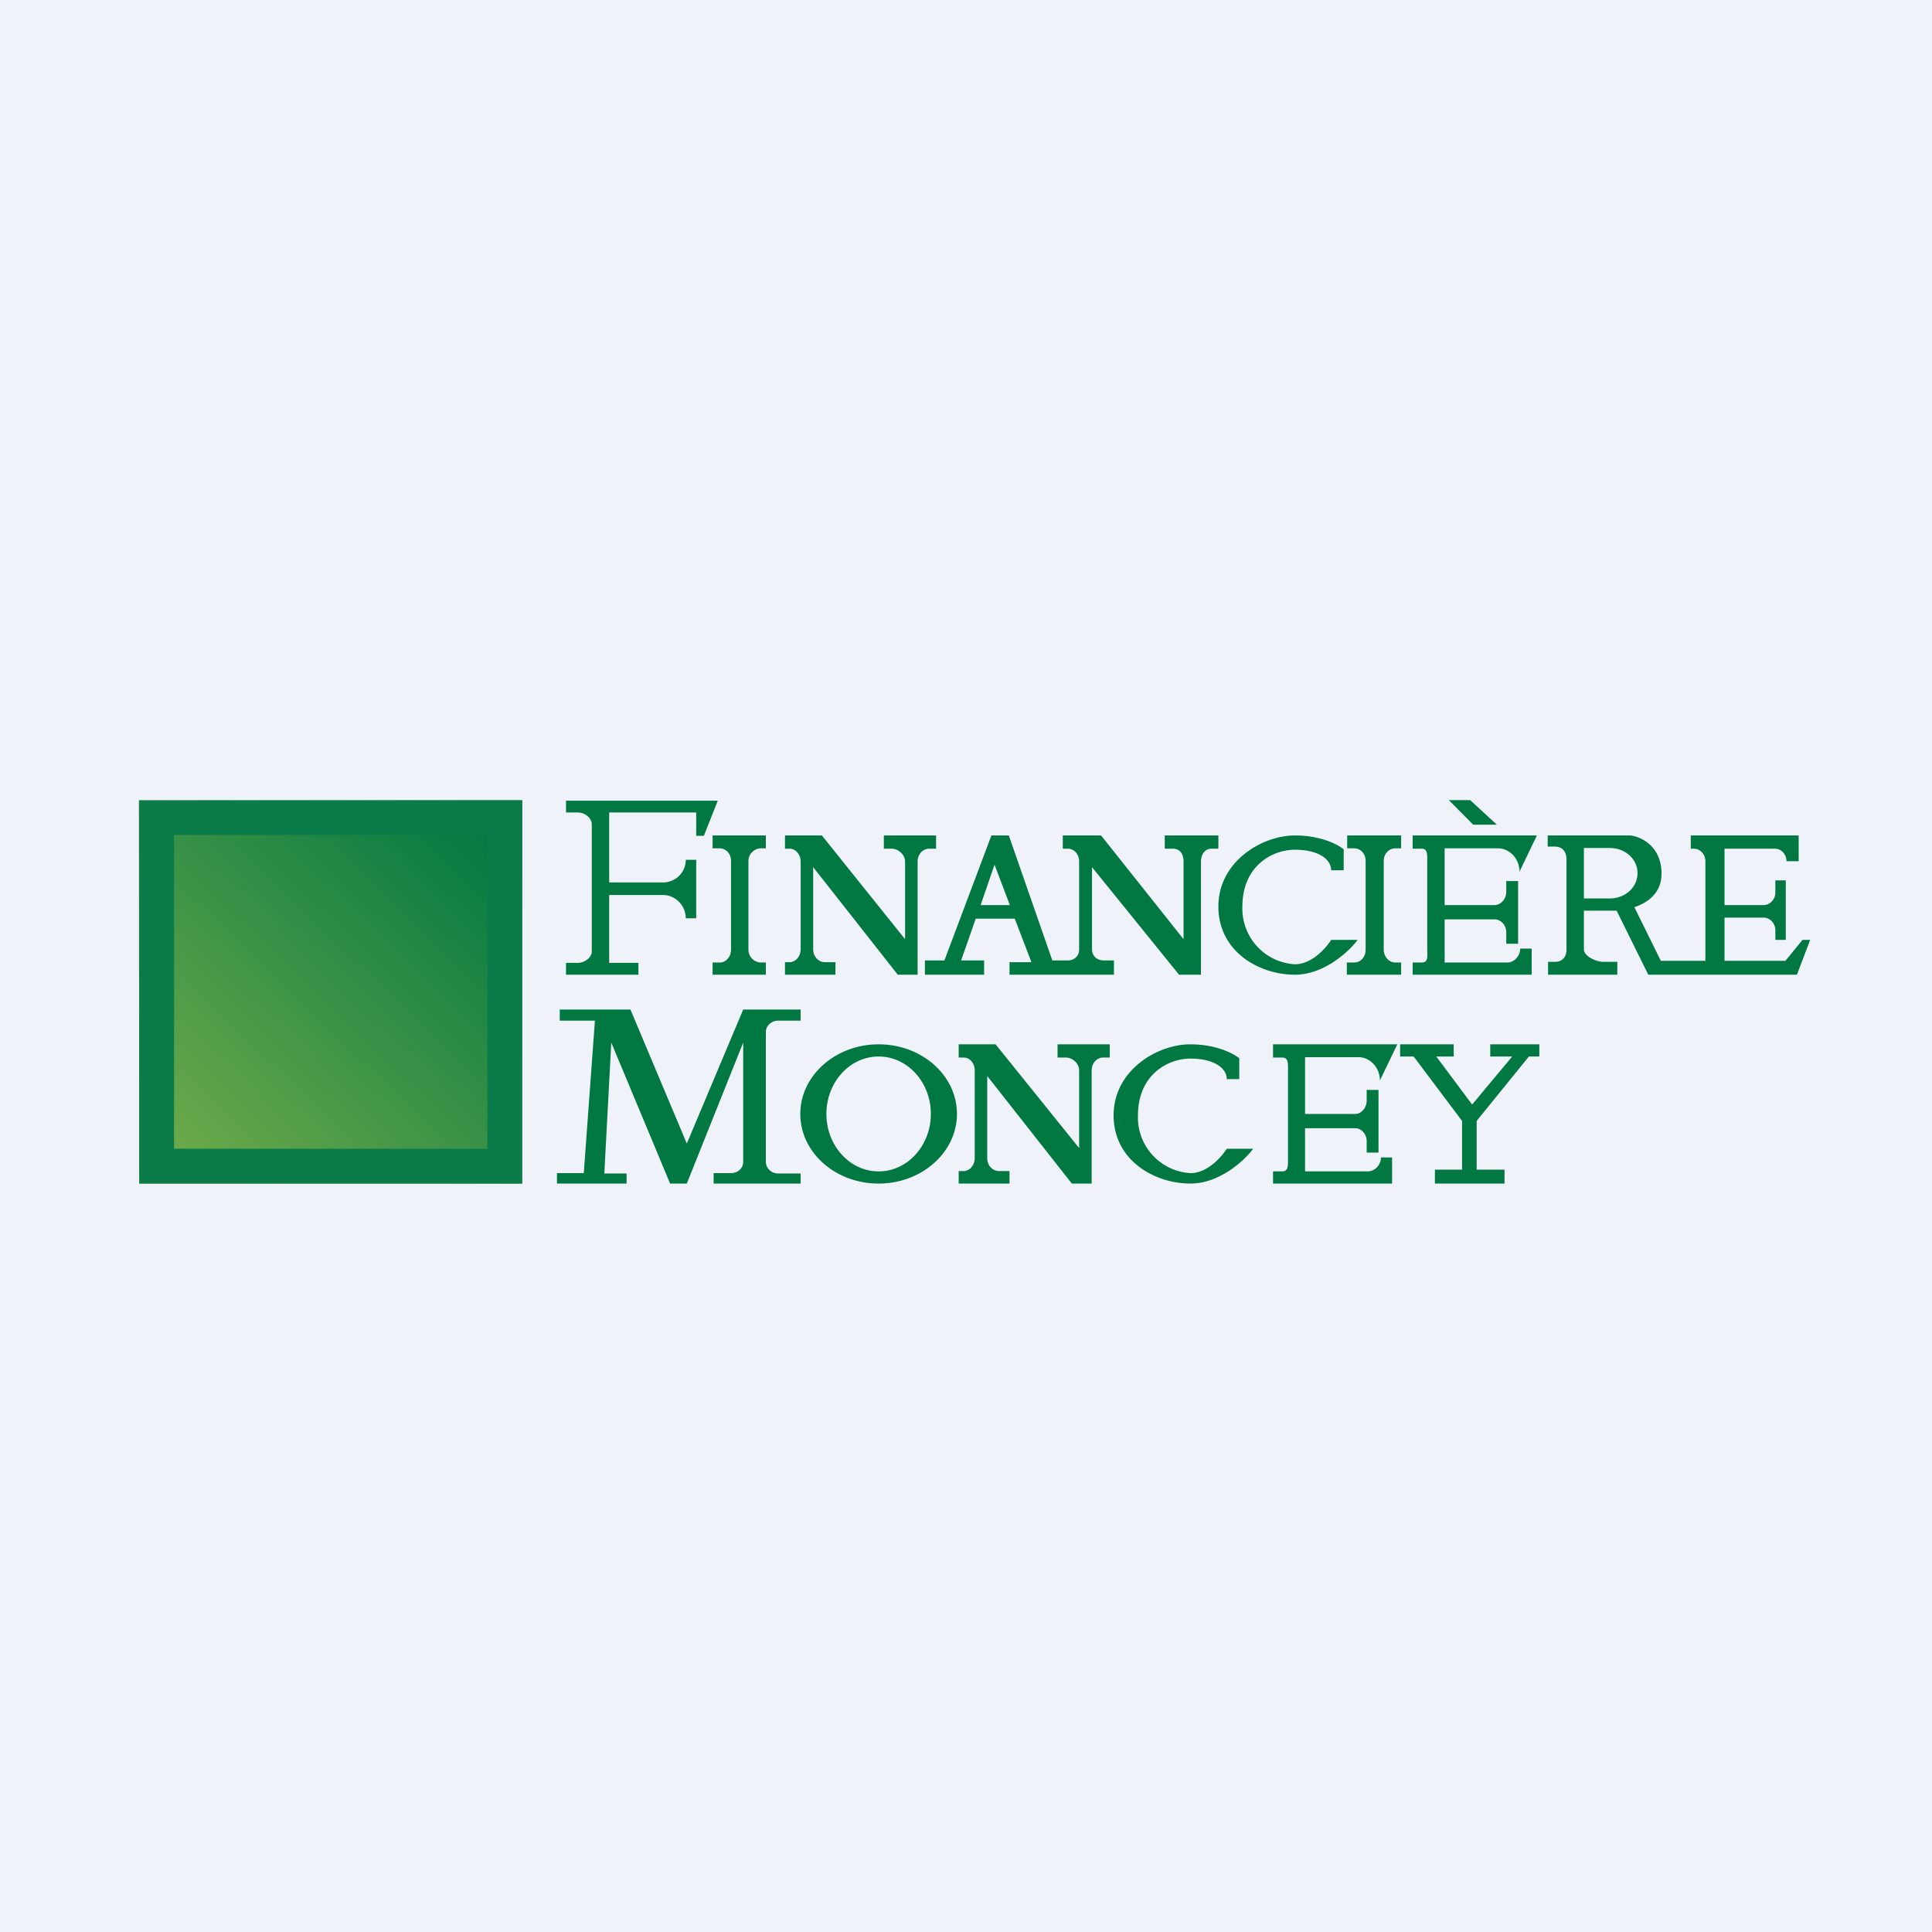 <?xml version="1.0" encoding="UTF-8"?>
<!-- generated by Finnhub -->
<svg viewBox="0 0 55.5 55.5" xmlns="http://www.w3.org/2000/svg">
<path d="M 0,0 H 55.5 V 55.5 H 0 Z" fill="rgb(239, 242, 248)"/>
<path d="M 42.23,22.985 H 41.62 L 42.32,23.69 H 43 L 42.25,23 Z M 40.58,24 H 44.15 L 43.65,25.04 C 43.65,24.67 43.37,24.37 43.03,24.37 H 41.5 V 26 H 42.93 C 43.12,26 43.27,25.82 43.27,25.62 V 25.31 H 43.61 V 27.11 H 43.27 V 26.78 C 43.27,26.58 43.12,26.41 42.93,26.41 H 41.5 V 27.65 H 43.3 C 43.5,27.65 43.67,27.46 43.67,27.25 H 44 V 28 H 40.58 V 27.65 H 40.84 C 41.01,27.65 41.01,27.51 41,27.33 V 24.7 C 41,24.52 41,24.38 40.84,24.38 H 40.58 V 24 Z M 36.57,30 H 40.14 L 39.64,31.04 C 39.64,30.67 39.36,30.37 39.03,30.37 H 37.49 V 32 H 38.93 C 39.11,32 39.26,31.82 39.26,31.62 V 31.31 H 39.6 V 33.11 H 39.26 V 32.78 C 39.26,32.58 39.11,32.41 38.93,32.41 H 37.49 V 33.65 H 39.29 C 39.5,33.65 39.67,33.46 39.67,33.25 H 39.99 V 34 H 36.57 V 33.65 H 36.83 C 37,33.65 37,33.51 37,33.33 V 30.7 C 37,30.52 37,30.38 36.83,30.38 H 36.57 V 30 Z M 17,27.33 V 23.68 C 17,23.49 16.79,23.34 16.6,23.34 H 16.26 V 23 H 20.62 L 20.22,24.01 H 20 V 23.34 H 17.5 V 25.35 H 19.04 C 19.41,25.35 19.7,25.06 19.7,24.7 H 20 V 26.38 H 19.7 C 19.7,26.01 19.4,25.71 19.04,25.71 H 17.5 V 27.66 H 18.34 V 28 H 16.26 V 27.66 H 16.6 C 16.79,27.66 17,27.51 17,27.33 Z M 28.48,24 L 27.13,27.59 H 26.57 V 28 H 28.27 V 27.59 H 27.61 L 28.03,26.39 H 29.15 L 29.63,27.64 H 29 V 28 H 32 V 27.59 H 31.71 C 31.52,27.59 31.37,27.47 31.37,27.27 V 24.91 L 33.87,28 H 34.5 V 24.75 C 34.5,24.55 34.61,24.38 34.8,24.38 H 35 V 24 H 33.46 V 24.38 H 33.7 C 33.9,24.38 34,24.54 34,24.75 V 26.98 L 31.63,24 H 30.53 V 24.38 H 30.67 C 30.86,24.38 31,24.54 31,24.75 V 27.27 C 31,27.47 30.86,27.59 30.67,27.59 H 30.23 L 28.98,24 H 28.49 Z M 29.01,26 H 28.17 L 28.57,24.84 L 29.01,26 Z M 22,24 H 20.47 V 24.37 H 20.67 C 20.86,24.37 21,24.53 21,24.73 V 27.28 C 21,27.48 20.86,27.65 20.68,27.65 H 20.47 V 28 H 22 V 27.65 H 21.86 A 0.37,0.37 0 0,1 21.5,27.28 V 24.73 C 21.5,24.53 21.67,24.37 21.86,24.37 H 22 V 24 Z M 38.7,24 H 40.25 V 24.37 H 40.08 C 39.9,24.37 39.75,24.53 39.75,24.73 V 27.28 C 39.75,27.48 39.9,27.65 40.08,27.65 H 40.25 V 28 H 38.69 V 27.65 H 38.9 C 39.09,27.65 39.23,27.49 39.23,27.28 V 24.73 C 39.23,24.53 39.09,24.37 38.9,24.37 H 38.7 V 24 Z M 24,27.64 V 28 H 22.55 V 27.64 H 22.68 C 22.86,27.64 23,27.47 23,27.27 V 24.75 C 23,24.55 22.86,24.38 22.68,24.38 H 22.55 V 24 H 23.61 L 26,26.98 V 24.75 C 26,24.55 25.8,24.38 25.62,24.38 H 25.39 V 24 H 26.89 V 24.38 H 26.69 C 26.51,24.38 26.36,24.54 26.36,24.75 V 28 H 25.79 L 23.36,24.91 V 27.27 C 23.36,27.47 23.51,27.64 23.69,27.64 H 24 Z M 29,34 V 33.64 H 28.7 C 28.5,33.64 28.36,33.47 28.36,33.27 V 30.91 L 30.79,34 H 31.36 V 30.75 C 31.36,30.55 31.5,30.38 31.69,30.38 H 31.88 V 30 H 30.38 V 30.38 H 30.62 C 30.8,30.38 31,30.54 31,30.75 V 32.98 L 28.6,30 H 27.54 V 30.38 H 27.68 C 27.86,30.38 28,30.54 28,30.75 V 33.27 C 28,33.47 27.86,33.64 27.68,33.64 H 27.54 V 34 H 29 Z M 38.6,25 V 24.4 C 38.45,24.27 37.96,24 37.2,24 C 36.25,24 35,24.75 35,26.04 S 36.16,28 37.2,28 C 38.03,28 38.75,27.34 39,27 H 38.24 C 38.09,27.24 37.68,27.7 37.2,27.7 A 1.6,1.6 0 0,1 35.69,26.04 C 35.69,24.89 36.53,24.41 37.2,24.41 S 38.24,24.68 38.24,25 H 38.61 Z M 44.46,24 V 24.32 H 44.67 C 44.89,24.32 45,24.48 45,24.68 V 27.28 C 45,27.48 44.89,27.63 44.67,27.63 H 44.47 V 28 H 46.46 V 27.63 H 46.06 C 45.85,27.63 45.5,27.47 45.5,27.27 V 26.16 H 46.44 L 47.35,28 H 51.62 L 52,27 H 51.78 L 51.29,27.6 H 49.54 V 26.36 H 50.66 C 50.84,26.36 51,26.52 51,26.72 V 27 H 51.3 V 25.29 H 51 V 25.64 C 51,25.84 50.84,26 50.66,26 H 49.54 V 24.38 H 50.99 C 51.17,24.38 51.32,24.54 51.32,24.74 H 51.67 V 24 H 48.57 V 24.38 H 48.66 C 48.84,24.38 48.99,24.54 48.99,24.74 V 27.6 H 47.71 L 46.95,26.06 C 47.34,25.93 47.73,25.65 47.73,25.1 C 47.73,24.3 47.13,24.03 46.83,24 H 44.46 Z M 45.5,24.36 V 25.81 H 46.24 C 46.69,25.81 47.04,25.49 47.04,25.08 C 47.04,24.68 46.69,24.36 46.24,24.36 H 45.5 Z M 16.77,33.7 L 17.09,29.32 H 16.08 V 29 H 18.11 L 19.73,32.85 L 21.35,29 H 23 V 29.32 H 22.35 C 22.16,29.32 22,29.47 22,29.65 V 33.37 C 22,33.56 22.16,33.71 22.35,33.71 H 23 V 34 H 20.5 V 33.7 H 21 C 21.2,33.7 21.35,33.56 21.35,33.37 V 29.95 L 19.73,34 H 19.25 L 17.56,29.95 L 17.36,33.71 H 18 V 34 H 16 V 33.7 H 16.77 Z M 35.6,31 V 30.4 C 35.44,30.27 34.95,30 34.19,30 C 33.24,30 31.99,30.75 31.99,32.04 S 33.16,34 34.2,34 C 35.03,34 35.75,33.34 36,33 H 35.24 C 35.09,33.24 34.68,33.7 34.2,33.7 A 1.6,1.6 0 0,1 32.69,32.04 C 32.69,30.89 33.53,30.41 34.2,30.41 S 35.24,30.68 35.24,31 H 35.61 Z M 25.24,34 C 26.48,34 27.49,33.1 27.49,32 S 26.49,30 25.24,30 C 24,30 22.99,30.9 22.99,32 S 23.99,34 25.24,34 Z M 25.24,33.65 C 26.07,33.65 26.74,32.91 26.74,32 C 26.74,31.09 26.07,30.35 25.24,30.35 S 23.74,31.09 23.74,32 C 23.74,32.91 24.41,33.65 25.24,33.65 Z M 40.22,30 V 30.35 H 40.61 L 42,32.2 V 33.6 H 41.22 V 34 H 43.22 V 33.6 H 42.42 V 32.2 L 43.92,30.35 H 44.22 V 30 H 42.81 V 30.35 H 43.44 L 42.29,31.73 L 41.26,30.35 H 41.76 V 30 H 40.22 Z" fill="rgb(1, 119, 66)" fill-rule="evenodd"/>
<path d="M 3.99,22.985 H 15 V 34 H 4 Z" fill="url(#a)"/>
<path d="M 13.99,23.985 H 5 V 33 H 14 V 24 Z M 4,23 V 34 H 15 V 23 H 4 Z" fill="rgb(11, 123, 73)" fill-rule="evenodd"/>
<defs>
<linearGradient id="a" x1="13.94" x2="4.74" y1="23.54" y2="33.1" gradientUnits="userSpaceOnUse">
<stop stop-color="rgb(1, 120, 66)" offset="0"/>
<stop stop-color="rgb(110, 170, 74)" offset="1"/>
</linearGradient>
</defs>
</svg>
